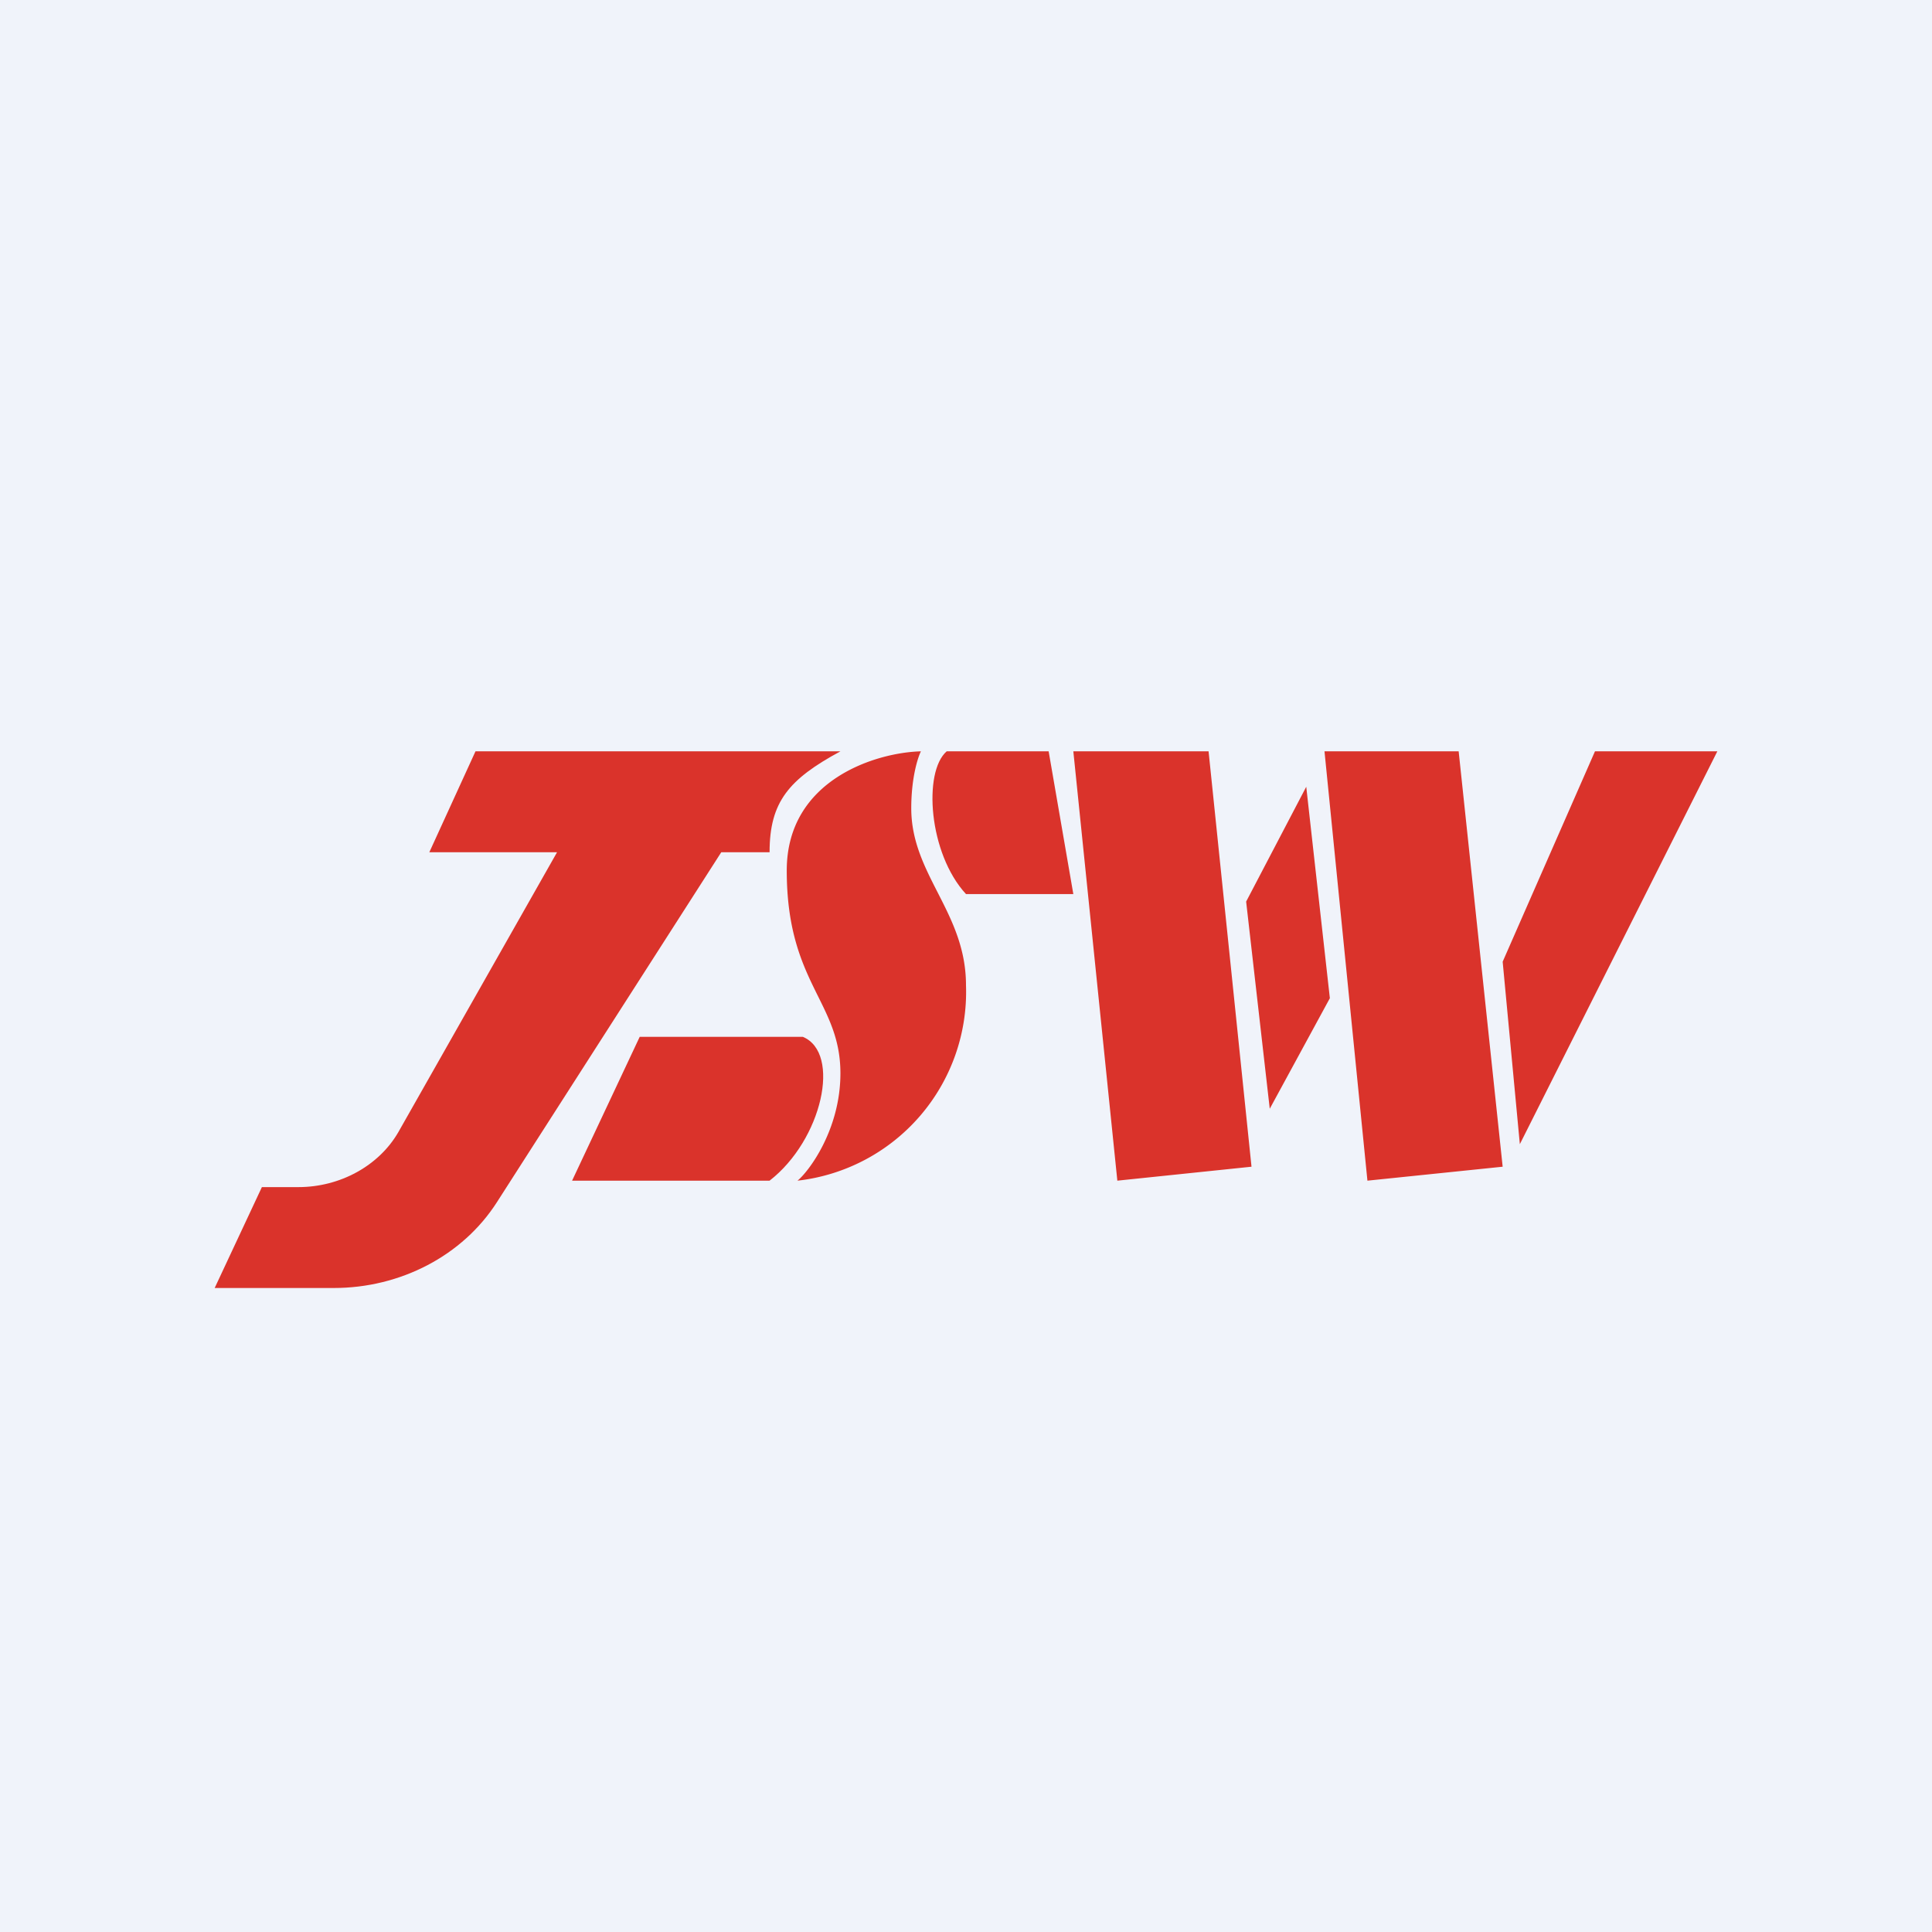 <!-- by TradingView --><svg width="18" height="18" viewBox="0 0 18 18" xmlns="http://www.w3.org/2000/svg"><path fill="#F0F3FA" d="M0 0h18v18H0z"/><path d="M7.83 7c-.48.26-.66.47-.66.94h-.45L4.63 11.2c-.32.5-.9.8-1.52.8H2l.44-.94h.34c.39 0 .75-.2.93-.51l1.48-2.61H4L4.43 7h3.4ZM5.96 9.66h1.52c.36.15.18.96-.31 1.34H5.33l.63-1.34ZM9.77 7h-.95c-.22.19-.17.95.18 1.33h1L9.77 7Z" fill="#DA332B"/><path d="M7.33 8.11c0-.85.84-1.1 1.25-1.11-.03.06-.09.25-.09.53 0 .62.51.97.51 1.65A1.77 1.77 0 0 1 7.43 11c.1-.08.4-.47.4-1 0-.67-.5-.84-.5-1.89ZM10 7h1.26l.4 3.87-1.25.13L10 7ZM12.33 7h1.26l.41 3.87-1.26.13-.4-4ZM16 7h-1.14L14 8.96l.16 1.7L16 7ZM12.39 9.3l-.22-1.97-.56 1.07.22 1.93.56-1.03Z" fill="#DA332B"/></svg>